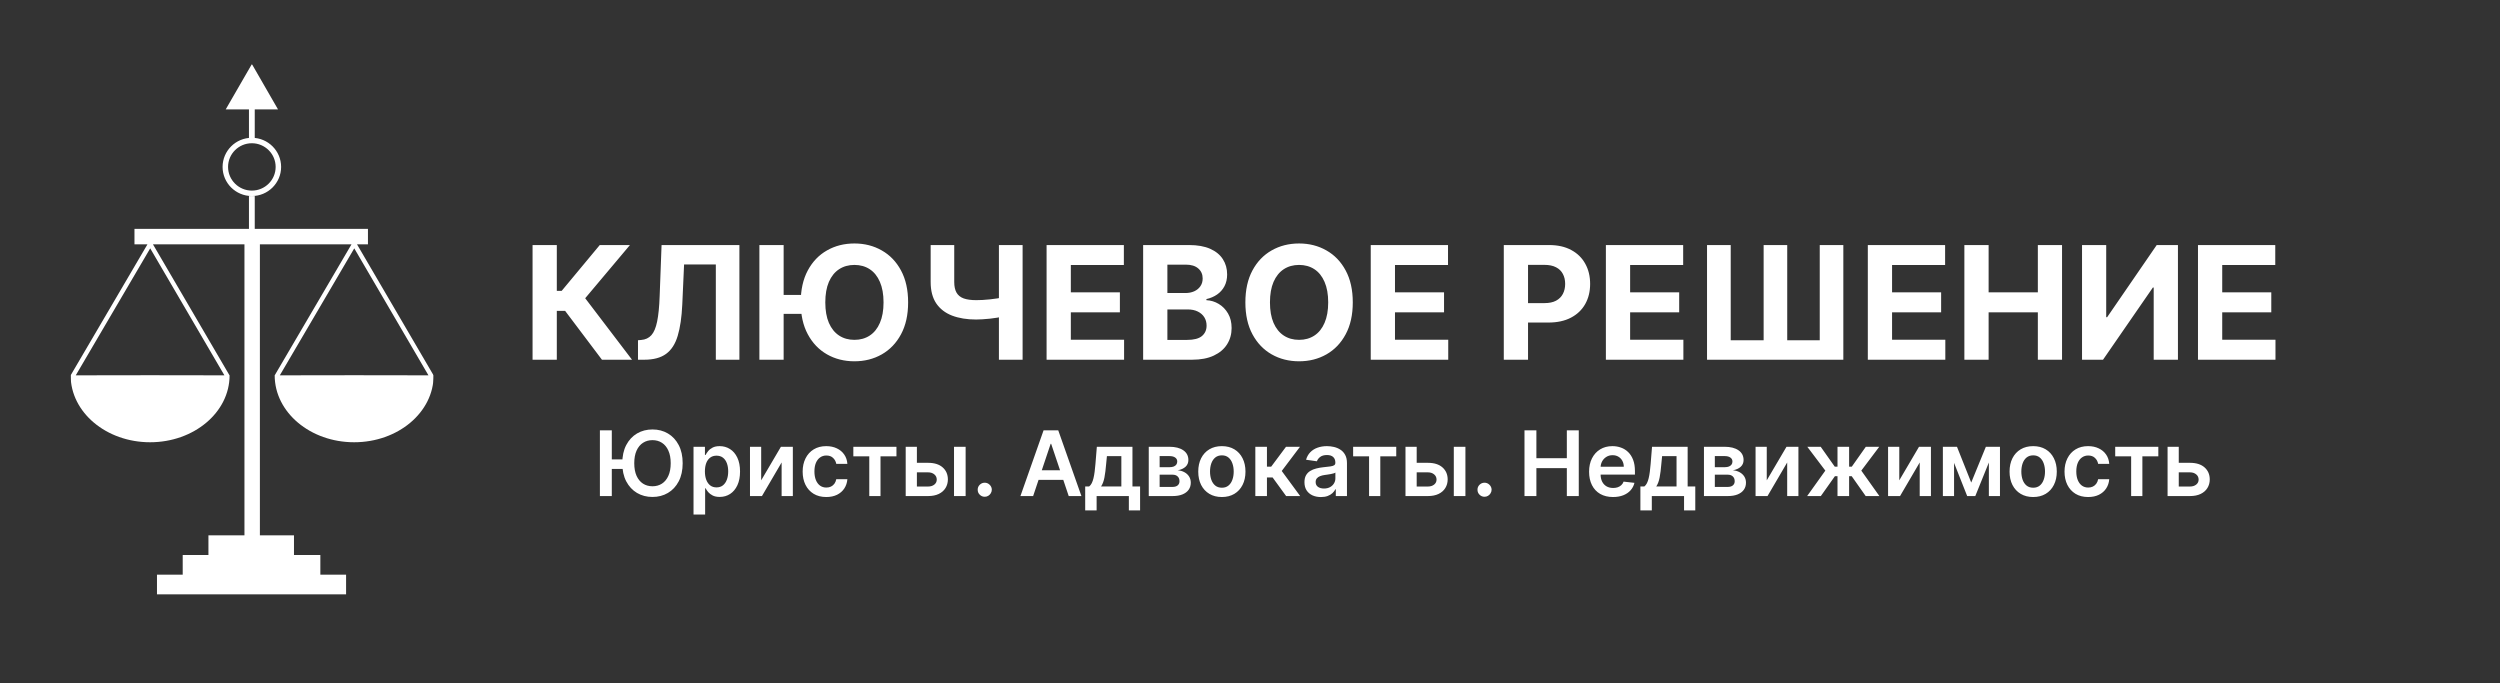 <?xml version="1.0" encoding="UTF-8"?> <svg xmlns="http://www.w3.org/2000/svg" width="1522" height="416" viewBox="0 0 1522 416" fill="none"><rect x="0" y="0" width="1522" height="416" fill="#333333" stroke="none"/><mask id="mask0_454_30" style="mask-type:luminance" maskUnits="userSpaceOnUse" x="43" y="39" width="221" height="323"><path d="M264 39H43V362H264V39Z" fill="white"></path></mask><g mask="url(#mask0_454_30)"><path d="M261.628 229.845L213.376 147.267L215.742 146.004L263.995 228.582L261.628 229.845ZM169.607 229.768L167.234 228.505L215.713 145.822L218.087 147.084L169.607 229.768ZM215.613 269.243C188.89 269.243 167.227 251.005 167.227 228.508C167.227 228.41 263.998 228.413 263.998 228.508C263.998 251.005 242.335 269.243 215.613 269.243ZM151.565 146.791V119.353H155.089V146.791H151.565ZM151.565 86.82V59.382H155.089V86.82H151.565ZM137.402 66.62L153.353 39.002L169.247 66.587L137.402 66.62ZM153.328 87.206C145.341 87.206 138.844 93.672 138.844 101.62C138.844 109.568 145.341 116.034 153.328 116.034C161.314 116.034 167.812 109.568 167.812 101.62C167.812 93.672 161.314 87.206 153.328 87.206ZM153.328 119.353C143.502 119.353 135.508 111.398 135.508 101.62C135.508 91.842 143.502 83.887 153.328 83.887C163.153 83.887 171.147 91.842 171.147 101.62C171.147 111.398 163.153 119.353 153.328 119.353ZM137.4 229.845L89.148 147.267L91.516 146.004L139.768 228.582L137.4 229.845ZM45.38 229.768L43.007 228.505L91.486 145.822L93.86 147.084L45.38 229.768ZM91.385 269.243C64.663 269.243 43 251.005 43 228.508C43 228.41 139.771 228.413 139.771 228.508C139.771 251.005 118.108 269.243 91.385 269.243ZM81.864 148.751V139.343H224.007V148.751H81.864ZM148.823 325.922V148.358H158.222V325.922H148.823ZM126.895 338.073V325.922H178.975V338.073H126.895ZM111.233 350.035V337.885H195.03V350.035H111.233ZM95.57 362V349.846H210.694V362H95.57Z" fill="white"></path></g><path d="M372.464 262V302H365.218V262H372.464ZM381.116 279.676V285.496H368.519V279.676H381.116ZM415.608 282C415.608 286.31 414.801 290.001 413.187 293.074C411.585 296.134 409.397 298.478 406.624 300.105C403.864 301.733 400.732 302.547 397.229 302.547C393.727 302.547 390.589 301.733 387.815 300.105C385.055 298.465 382.868 296.115 381.253 293.055C379.651 289.982 378.851 286.297 378.851 282C378.851 277.69 379.651 274.005 381.253 270.945C382.868 267.872 385.055 265.522 387.815 263.895C390.589 262.267 393.727 261.453 397.229 261.453C400.732 261.453 403.864 262.267 406.624 263.895C409.397 265.522 411.585 267.872 413.187 270.945C414.801 274.005 415.608 277.69 415.608 282ZM408.323 282C408.323 278.966 407.848 276.408 406.897 274.324C405.96 272.228 404.658 270.646 402.991 269.578C401.325 268.497 399.404 267.957 397.229 267.957C395.055 267.957 393.134 268.497 391.468 269.578C389.801 270.646 388.493 272.228 387.542 274.324C386.604 276.408 386.136 278.966 386.136 282C386.136 285.034 386.604 287.599 387.542 289.695C388.493 291.779 389.801 293.361 391.468 294.441C393.134 295.509 395.055 296.043 397.229 296.043C399.404 296.043 401.325 295.509 402.991 294.441C404.658 293.361 405.96 291.779 406.897 289.695C407.848 287.599 408.323 285.034 408.323 282ZM422.215 313.25V272H429.168V276.961H429.578C429.943 276.232 430.457 275.457 431.121 274.637C431.785 273.803 432.684 273.094 433.816 272.508C434.949 271.909 436.395 271.609 438.152 271.609C440.47 271.609 442.56 272.202 444.422 273.387C446.297 274.559 447.781 276.297 448.875 278.602C449.982 280.893 450.535 283.706 450.535 287.039C450.535 290.333 449.995 293.133 448.914 295.437C447.833 297.742 446.362 299.5 444.5 300.711C442.638 301.922 440.529 302.527 438.172 302.527C436.453 302.527 435.027 302.241 433.895 301.668C432.762 301.095 431.85 300.405 431.16 299.598C430.483 298.777 429.956 298.003 429.578 297.273H429.285V313.25H422.215ZM429.148 287C429.148 288.94 429.422 290.639 429.969 292.098C430.529 293.556 431.329 294.695 432.371 295.516C433.426 296.323 434.702 296.727 436.199 296.727C437.762 296.727 439.07 296.31 440.125 295.477C441.18 294.63 441.974 293.478 442.508 292.02C443.055 290.548 443.328 288.875 443.328 287C443.328 285.138 443.061 283.484 442.527 282.039C441.993 280.594 441.199 279.461 440.145 278.641C439.09 277.82 437.775 277.41 436.199 277.41C434.689 277.41 433.406 277.807 432.352 278.602C431.297 279.396 430.496 280.509 429.949 281.941C429.415 283.374 429.148 285.06 429.148 287ZM463.406 292.43L475.418 272H482.684V302H475.848V281.551L463.875 302H456.59V272H463.406V292.43ZM503.03 302.586C500.035 302.586 497.464 301.928 495.315 300.613C493.18 299.298 491.533 297.482 490.374 295.164C489.228 292.833 488.655 290.151 488.655 287.117C488.655 284.07 489.241 281.382 490.413 279.051C491.585 276.707 493.239 274.884 495.374 273.582C497.522 272.267 500.062 271.609 502.991 271.609C505.426 271.609 507.581 272.059 509.456 272.957C511.344 273.842 512.848 275.099 513.968 276.727C515.088 278.341 515.726 280.229 515.882 282.391H509.124C508.851 280.945 508.2 279.741 507.171 278.777C506.155 277.801 504.795 277.312 503.089 277.312C501.644 277.312 500.374 277.703 499.28 278.484C498.187 279.253 497.334 280.359 496.722 281.805C496.123 283.25 495.823 284.982 495.823 287C495.823 289.044 496.123 290.802 496.722 292.273C497.321 293.732 498.16 294.858 499.241 295.652C500.335 296.434 501.618 296.824 503.089 296.824C504.131 296.824 505.062 296.629 505.882 296.238C506.715 295.835 507.412 295.255 507.972 294.5C508.532 293.745 508.916 292.827 509.124 291.746H515.882C515.713 293.868 515.088 295.75 514.007 297.391C512.926 299.018 511.455 300.294 509.593 301.219C507.731 302.13 505.543 302.586 503.03 302.586ZM519.51 277.801V272H545.76V277.801H536.053V302H529.217V277.801H519.51ZM556.175 281.766H565.022C568.851 281.766 571.813 282.697 573.909 284.559C576.006 286.421 577.06 288.862 577.073 291.883C577.06 293.849 576.578 295.594 575.628 297.117C574.69 298.641 573.323 299.839 571.526 300.711C569.743 301.57 567.575 302 565.022 302H551.39V272H558.206V296.199H565.022C566.559 296.199 567.822 295.809 568.812 295.027C569.801 294.233 570.296 293.217 570.296 291.98C570.296 290.678 569.801 289.617 568.812 288.797C567.822 287.977 566.559 287.566 565.022 287.566H556.175V281.766ZM580.804 302V272H587.874V302H580.804ZM599.52 302.43C598.335 302.43 597.319 302.013 596.473 301.18C595.626 300.346 595.21 299.331 595.223 298.133C595.21 296.961 595.626 295.958 596.473 295.125C597.319 294.292 598.335 293.875 599.52 293.875C600.665 293.875 601.661 294.292 602.508 295.125C603.367 295.958 603.803 296.961 603.816 298.133C603.803 298.927 603.595 299.65 603.191 300.301C602.801 300.952 602.28 301.473 601.629 301.863C600.991 302.241 600.288 302.43 599.52 302.43ZM628.973 302H621.238L635.32 262H644.266L658.367 302H650.633L639.949 270.203H639.637L628.973 302ZM629.227 286.316H650.32V292.137H629.227V286.316ZM660.667 310.711V296.18H663.05C663.688 295.685 664.222 295.014 664.651 294.168C665.081 293.309 665.433 292.299 665.706 291.141C665.993 289.969 666.227 288.66 666.409 287.215C666.591 285.757 666.754 284.188 666.897 282.508L667.757 272H689.437V296.18H694.085V310.711H687.249V302H667.62V310.711H660.667ZM670.315 296.18H682.679V277.703H673.89L673.421 282.508C673.16 285.685 672.815 288.406 672.386 290.672C671.956 292.937 671.266 294.773 670.315 296.18ZM699.363 302V272H711.961C715.516 272 718.322 272.71 720.379 274.129C722.449 275.548 723.484 277.527 723.484 280.066C723.484 281.746 722.898 283.12 721.727 284.187C720.568 285.242 718.986 285.952 716.98 286.316C718.556 286.447 719.936 286.844 721.121 287.508C722.319 288.172 723.257 289.044 723.934 290.125C724.611 291.206 724.949 292.449 724.949 293.855C724.949 295.509 724.513 296.948 723.641 298.172C722.781 299.383 721.525 300.327 719.871 301.004C718.23 301.668 716.238 302 713.895 302H699.363ZM705.984 296.434H713.895C715.197 296.434 716.219 296.128 716.961 295.516C717.703 294.891 718.074 294.044 718.074 292.977C718.074 291.74 717.703 290.77 716.961 290.066C716.219 289.35 715.197 288.992 713.895 288.992H705.984V296.434ZM705.984 284.422H712.098C713.061 284.422 713.888 284.285 714.578 284.012C715.268 283.725 715.796 283.328 716.16 282.82C716.525 282.299 716.707 281.681 716.707 280.965C716.707 279.936 716.284 279.129 715.437 278.543C714.604 277.957 713.445 277.664 711.961 277.664H705.984V284.422ZM743.87 302.586C740.94 302.586 738.401 301.941 736.253 300.652C734.104 299.363 732.438 297.56 731.253 295.242C730.081 292.924 729.495 290.216 729.495 287.117C729.495 284.018 730.081 281.303 731.253 278.973C732.438 276.642 734.104 274.832 736.253 273.543C738.401 272.254 740.94 271.609 743.87 271.609C746.8 271.609 749.339 272.254 751.487 273.543C753.636 274.832 755.296 276.642 756.468 278.973C757.653 281.303 758.245 284.018 758.245 287.117C758.245 290.216 757.653 292.924 756.468 295.242C755.296 297.56 753.636 299.363 751.487 300.652C749.339 301.941 746.8 302.586 743.87 302.586ZM743.909 296.922C745.498 296.922 746.826 296.486 747.894 295.613C748.961 294.728 749.756 293.543 750.276 292.059C750.81 290.574 751.077 288.921 751.077 287.098C751.077 285.262 750.81 283.602 750.276 282.117C749.756 280.62 748.961 279.428 747.894 278.543C746.826 277.658 745.498 277.215 743.909 277.215C742.282 277.215 740.927 277.658 739.847 278.543C738.779 279.428 737.978 280.62 737.444 282.117C736.924 283.602 736.663 285.262 736.663 287.098C736.663 288.921 736.924 290.574 737.444 292.059C737.978 293.543 738.779 294.728 739.847 295.613C740.927 296.486 742.282 296.922 743.909 296.922ZM764.246 302V272H771.316V284.109H773.895L782.918 272H791.434L780.32 286.727L791.551 302H782.996L774.773 290.691H771.316V302H764.246ZM804.192 302.605C802.291 302.605 800.579 302.267 799.056 301.59C797.545 300.9 796.347 299.884 795.462 298.543C794.59 297.202 794.153 295.548 794.153 293.582C794.153 291.889 794.466 290.49 795.091 289.383C795.716 288.276 796.569 287.391 797.649 286.727C798.73 286.062 799.948 285.561 801.302 285.223C802.669 284.871 804.082 284.617 805.54 284.461C807.298 284.279 808.724 284.116 809.817 283.973C810.911 283.816 811.705 283.582 812.2 283.27C812.708 282.944 812.962 282.443 812.962 281.766V281.648C812.962 280.177 812.526 279.038 811.653 278.23C810.781 277.423 809.524 277.02 807.884 277.02C806.152 277.02 804.778 277.397 803.763 278.152C802.76 278.908 802.083 279.799 801.731 280.828L795.13 279.891C795.651 278.068 796.51 276.544 797.708 275.32C798.906 274.083 800.371 273.159 802.103 272.547C803.834 271.922 805.748 271.609 807.845 271.609C809.29 271.609 810.729 271.779 812.161 272.117C813.593 272.456 814.902 273.016 816.087 273.797C817.272 274.565 818.222 275.613 818.938 276.941C819.668 278.27 820.032 279.93 820.032 281.922V302H813.235V297.879H813.001C812.571 298.712 811.966 299.493 811.185 300.223C810.416 300.939 809.446 301.518 808.274 301.961C807.116 302.391 805.755 302.605 804.192 302.605ZM806.028 297.41C807.448 297.41 808.678 297.13 809.72 296.57C810.761 295.997 811.562 295.242 812.122 294.305C812.695 293.367 812.981 292.345 812.981 291.238V287.703C812.76 287.885 812.382 288.055 811.849 288.211C811.328 288.367 810.742 288.504 810.091 288.621C809.44 288.738 808.795 288.842 808.157 288.934C807.519 289.025 806.966 289.103 806.497 289.168C805.442 289.311 804.498 289.546 803.665 289.871C802.832 290.197 802.174 290.652 801.692 291.238C801.211 291.811 800.97 292.553 800.97 293.465C800.97 294.767 801.445 295.75 802.396 296.414C803.346 297.078 804.557 297.41 806.028 297.41ZM823.782 277.801V272H850.032V277.801H840.325V302H833.489V277.801H823.782ZM860.447 281.766H869.295C873.123 281.766 876.085 282.697 878.182 284.559C880.278 286.421 881.333 288.862 881.346 291.883C881.333 293.849 880.851 295.594 879.9 297.117C878.963 298.641 877.596 299.839 875.799 300.711C874.015 301.57 871.847 302 869.295 302H855.662V272H862.479V296.199H869.295C870.831 296.199 872.094 295.809 873.084 295.027C874.074 294.233 874.568 293.217 874.568 291.98C874.568 290.678 874.074 289.617 873.084 288.797C872.094 287.977 870.831 287.566 869.295 287.566H860.447V281.766ZM885.076 302V272H892.146V302H885.076ZM903.792 302.43C902.607 302.43 901.591 302.013 900.745 301.18C899.899 300.346 899.482 299.331 899.495 298.133C899.482 296.961 899.899 295.958 900.745 295.125C901.591 294.292 902.607 293.875 903.792 293.875C904.938 293.875 905.934 294.292 906.78 295.125C907.64 295.958 908.076 296.961 908.089 298.133C908.076 298.927 907.868 299.65 907.464 300.301C907.073 300.952 906.552 301.473 905.901 301.863C905.263 302.241 904.56 302.43 903.792 302.43ZM928.108 302V262H935.354V278.934H953.89V262H961.155V302H953.89V285.008H935.354V302H928.108ZM982.005 302.586C978.997 302.586 976.399 301.961 974.212 300.711C972.037 299.448 970.364 297.664 969.192 295.359C968.021 293.042 967.435 290.314 967.435 287.176C967.435 284.09 968.021 281.382 969.192 279.051C970.377 276.707 972.031 274.884 974.153 273.582C976.276 272.267 978.769 271.609 981.634 271.609C983.483 271.609 985.228 271.909 986.868 272.508C988.522 273.094 989.98 274.005 991.243 275.242C992.519 276.479 993.522 278.055 994.251 279.969C994.98 281.87 995.345 284.135 995.345 286.766V288.934H970.755V284.168H988.567C988.554 282.814 988.261 281.609 987.688 280.555C987.116 279.487 986.315 278.647 985.286 278.035C984.271 277.423 983.086 277.117 981.731 277.117C980.286 277.117 979.017 277.469 977.923 278.172C976.829 278.862 975.976 279.773 975.364 280.906C974.765 282.026 974.459 283.257 974.446 284.598V288.758C974.446 290.503 974.765 292 975.403 293.25C976.041 294.487 976.933 295.437 978.079 296.102C979.225 296.753 980.566 297.078 982.103 297.078C983.131 297.078 984.062 296.935 984.896 296.648C985.729 296.349 986.451 295.913 987.063 295.34C987.675 294.767 988.138 294.057 988.45 293.211L995.052 293.953C994.635 295.698 993.841 297.221 992.669 298.523C991.51 299.812 990.026 300.815 988.216 301.531C986.406 302.234 984.336 302.586 982.005 302.586ZM998.67 310.711V296.18H1001.05C1001.69 295.685 1002.22 295.014 1002.65 294.168C1003.08 293.309 1003.44 292.299 1003.71 291.141C1004 289.969 1004.23 288.66 1004.41 287.215C1004.59 285.757 1004.76 284.188 1004.9 282.508L1005.76 272H1027.44V296.18H1032.09V310.711H1025.25V302H1005.62V310.711H998.67ZM1008.32 296.18H1020.68V277.703H1011.89L1011.42 282.508C1011.16 285.685 1010.82 288.406 1010.39 290.672C1009.96 292.937 1009.27 294.773 1008.32 296.18ZM1037.37 302V272H1049.96C1053.52 272 1056.32 272.71 1058.38 274.129C1060.45 275.548 1061.49 277.527 1061.49 280.066C1061.49 281.746 1060.9 283.12 1059.73 284.187C1058.57 285.242 1056.99 285.952 1054.98 286.316C1056.56 286.447 1057.94 286.844 1059.12 287.508C1060.32 288.172 1061.26 289.044 1061.94 290.125C1062.61 291.206 1062.95 292.449 1062.95 293.855C1062.95 295.509 1062.52 296.948 1061.64 298.172C1060.78 299.383 1059.53 300.327 1057.87 301.004C1056.23 301.668 1054.24 302 1051.9 302H1037.37ZM1043.99 296.434H1051.9C1053.2 296.434 1054.22 296.128 1054.96 295.516C1055.71 294.891 1056.08 294.044 1056.08 292.977C1056.08 291.74 1055.71 290.77 1054.96 290.066C1054.22 289.35 1053.2 288.992 1051.9 288.992H1043.99V296.434ZM1043.99 284.422H1050.1C1051.06 284.422 1051.89 284.285 1052.58 284.012C1053.27 283.725 1053.8 283.328 1054.16 282.82C1054.53 282.299 1054.71 281.681 1054.71 280.965C1054.71 279.936 1054.29 279.129 1053.44 278.543C1052.61 277.957 1051.45 277.664 1049.96 277.664H1043.99V284.422ZM1075.6 292.43L1087.62 272H1094.88V302H1088.04V281.551L1076.07 302H1068.79V272H1075.6V292.43ZM1100.19 302L1111.26 286.512L1100.29 272H1108.45L1116.99 284.09H1118.67V272H1125.74V284.09H1127.38L1135.91 272H1144.08L1133.16 286.512L1144.17 302H1135.83L1127.3 289.891H1125.74V302H1118.67V289.891H1117.1L1108.53 302H1100.19ZM1156.28 292.43L1168.29 272H1175.55V302H1168.72V281.551L1156.75 302H1149.46V272H1156.28V292.43ZM1200.08 293.777L1208.99 272H1214.69L1202.56 302H1197.62L1185.76 272H1191.41L1200.08 293.777ZM1189.63 272V302H1182.82V272H1189.63ZM1210.82 302V272H1217.58V302H1210.82ZM1237.8 302.586C1234.87 302.586 1232.33 301.941 1230.18 300.652C1228.03 299.363 1226.36 297.56 1225.18 295.242C1224.01 292.924 1223.42 290.216 1223.42 287.117C1223.42 284.018 1224.01 281.303 1225.18 278.973C1226.36 276.642 1228.03 274.832 1230.18 273.543C1232.33 272.254 1234.87 271.609 1237.8 271.609C1240.73 271.609 1243.26 272.254 1245.41 273.543C1247.56 274.832 1249.22 276.642 1250.39 278.973C1251.58 281.303 1252.17 284.018 1252.17 287.117C1252.17 290.216 1251.58 292.924 1250.39 295.242C1249.22 297.56 1247.56 299.363 1245.41 300.652C1243.26 301.941 1240.73 302.586 1237.8 302.586ZM1237.83 296.922C1239.42 296.922 1240.75 296.486 1241.82 295.613C1242.89 294.728 1243.68 293.543 1244.2 292.059C1244.74 290.574 1245 288.921 1245 287.098C1245 285.262 1244.74 283.602 1244.2 282.117C1243.68 280.62 1242.89 279.428 1241.82 278.543C1240.75 277.658 1239.42 277.215 1237.83 277.215C1236.21 277.215 1234.85 277.658 1233.77 278.543C1232.7 279.428 1231.9 280.62 1231.37 282.117C1230.85 283.602 1230.59 285.262 1230.59 287.098C1230.59 288.921 1230.85 290.574 1231.37 292.059C1231.9 293.543 1232.7 294.728 1233.77 295.613C1234.85 296.486 1236.21 296.922 1237.83 296.922ZM1271.26 302.586C1268.26 302.586 1265.69 301.928 1263.54 300.613C1261.41 299.298 1259.76 297.482 1258.6 295.164C1257.46 292.833 1256.88 290.151 1256.88 287.117C1256.88 284.07 1257.47 281.382 1258.64 279.051C1259.81 276.707 1261.47 274.884 1263.6 273.582C1265.75 272.267 1268.29 271.609 1271.22 271.609C1273.65 271.609 1275.81 272.059 1277.68 272.957C1279.57 273.842 1281.08 275.099 1282.2 276.727C1283.32 278.341 1283.95 280.229 1284.11 282.391H1277.35C1277.08 280.945 1276.43 279.741 1275.4 278.777C1274.38 277.801 1273.02 277.312 1271.32 277.312C1269.87 277.312 1268.6 277.703 1267.51 278.484C1266.41 279.253 1265.56 280.359 1264.95 281.805C1264.35 283.25 1264.05 284.982 1264.05 287C1264.05 289.044 1264.35 290.802 1264.95 292.273C1265.55 293.732 1266.39 294.858 1267.47 295.652C1268.56 296.434 1269.85 296.824 1271.32 296.824C1272.36 296.824 1273.29 296.629 1274.11 296.238C1274.94 295.835 1275.64 295.255 1276.2 294.5C1276.76 293.745 1277.14 292.827 1277.35 291.746H1284.11C1283.94 293.868 1283.32 295.75 1282.23 297.391C1281.15 299.018 1279.68 300.294 1277.82 301.219C1275.96 302.13 1273.77 302.586 1271.26 302.586ZM1287.74 277.801V272H1313.99V277.801H1304.28V302H1297.44V277.801H1287.74ZM1324.4 281.766H1333.25C1337.08 281.766 1340.04 282.697 1342.14 284.559C1344.23 286.421 1345.29 288.862 1345.3 291.883C1345.29 293.849 1344.81 295.594 1343.86 297.117C1342.92 298.641 1341.55 299.839 1339.75 300.711C1337.97 301.57 1335.8 302 1333.25 302H1319.62V272H1326.43V296.199H1333.25C1334.79 296.199 1336.05 295.809 1337.04 295.027C1338.03 294.233 1338.52 293.217 1338.52 291.98C1338.52 290.678 1338.03 289.617 1337.04 288.797C1336.05 287.977 1334.79 287.566 1333.25 287.566H1324.4V281.766Z" fill="white"></path><path d="M366.463 219L344.031 189.239H338.986V219H324.224V149.182H338.986V177.068H341.952L365.134 149.182H383.509L356.27 181.568L384.77 219H366.463ZM388.409 219V207.136L390.386 206.966C392.932 206.761 394.989 205.795 396.557 204.068C398.125 202.318 399.295 199.534 400.068 195.716C400.864 191.875 401.375 186.716 401.602 180.239L402.761 149.182H450.148V219H435.795V161.011H416.466L415.375 185.318C415.011 193.136 414.08 199.523 412.58 204.477C411.102 209.432 408.739 213.091 405.489 215.455C402.261 217.818 397.841 219 392.227 219H388.409ZM477.08 149.182V219H462.318V149.182H477.08ZM492.08 179.557V191.08H469.784V179.557H492.08ZM552.864 184.091C552.864 191.705 551.42 198.182 548.534 203.523C545.67 208.864 541.761 212.943 536.807 215.761C531.875 218.557 526.33 219.955 520.17 219.955C513.966 219.955 508.398 218.545 503.466 215.727C498.534 212.909 494.636 208.83 491.773 203.489C488.909 198.148 487.477 191.682 487.477 184.091C487.477 176.477 488.909 170 491.773 164.659C494.636 159.318 498.534 155.25 503.466 152.455C508.398 149.636 513.966 148.227 520.17 148.227C526.33 148.227 531.875 149.636 536.807 152.455C541.761 155.25 545.67 159.318 548.534 164.659C551.42 170 552.864 176.477 552.864 184.091ZM537.898 184.091C537.898 179.159 537.159 175 535.682 171.614C534.227 168.227 532.17 165.659 529.511 163.909C526.852 162.159 523.739 161.284 520.17 161.284C516.602 161.284 513.489 162.159 510.83 163.909C508.17 165.659 506.102 168.227 504.625 171.614C503.17 175 502.443 179.159 502.443 184.091C502.443 189.023 503.17 193.182 504.625 196.568C506.102 199.955 508.17 202.523 510.83 204.273C513.489 206.023 516.602 206.898 520.17 206.898C523.739 206.898 526.852 206.023 529.511 204.273C532.17 202.523 534.227 199.955 535.682 196.568C537.159 193.182 537.898 189.023 537.898 184.091ZM566.585 149.182H580.938V171.682C580.938 174.364 581.403 176.523 582.335 178.159C583.267 179.773 584.71 180.943 586.665 181.67C588.642 182.375 591.176 182.727 594.267 182.727C595.358 182.727 596.642 182.693 598.119 182.625C599.597 182.534 601.119 182.409 602.688 182.25C604.278 182.091 605.778 181.898 607.188 181.67C608.597 181.443 609.767 181.182 610.699 180.886V192.545C609.744 192.864 608.551 193.148 607.119 193.398C605.71 193.625 604.222 193.83 602.653 194.011C601.085 194.17 599.563 194.295 598.085 194.386C596.608 194.477 595.335 194.523 594.267 194.523C588.653 194.523 583.767 193.727 579.608 192.136C575.449 190.523 572.233 188.034 569.96 184.67C567.71 181.307 566.585 176.977 566.585 171.682V149.182ZM608.142 149.182H622.562V219H608.142V149.182ZM637.162 219V149.182H684.207V161.352H651.923V177.989H681.787V190.159H651.923V206.83H684.344V219H637.162ZM695.943 219V149.182H723.898C729.034 149.182 733.318 149.943 736.75 151.466C740.182 152.989 742.761 155.102 744.489 157.807C746.216 160.489 747.08 163.58 747.08 167.08C747.08 169.807 746.534 172.205 745.443 174.273C744.352 176.318 742.852 178 740.943 179.318C739.057 180.614 736.898 181.534 734.466 182.08V182.761C737.125 182.875 739.614 183.625 741.932 185.011C744.273 186.398 746.17 188.341 747.625 190.841C749.08 193.318 749.807 196.273 749.807 199.705C749.807 203.409 748.886 206.716 747.045 209.625C745.227 212.511 742.534 214.795 738.966 216.477C735.398 218.159 731 219 725.773 219H695.943ZM710.705 206.932H722.739C726.852 206.932 729.852 206.148 731.739 204.58C733.625 202.989 734.568 200.875 734.568 198.239C734.568 196.307 734.102 194.602 733.17 193.125C732.239 191.648 730.909 190.489 729.182 189.648C727.477 188.807 725.443 188.386 723.08 188.386H710.705V206.932ZM710.705 178.398H721.648C723.67 178.398 725.466 178.045 727.034 177.341C728.625 176.614 729.875 175.591 730.784 174.273C731.716 172.955 732.182 171.375 732.182 169.534C732.182 167.011 731.284 164.977 729.489 163.432C727.716 161.886 725.193 161.114 721.92 161.114H710.705V178.398ZM823.571 184.091C823.571 191.705 822.128 198.182 819.241 203.523C816.378 208.864 812.469 212.943 807.514 215.761C802.582 218.557 797.037 219.955 790.878 219.955C784.673 219.955 779.105 218.545 774.173 215.727C769.241 212.909 765.344 208.83 762.48 203.489C759.616 198.148 758.185 191.682 758.185 184.091C758.185 176.477 759.616 170 762.48 164.659C765.344 159.318 769.241 155.25 774.173 152.455C779.105 149.636 784.673 148.227 790.878 148.227C797.037 148.227 802.582 149.636 807.514 152.455C812.469 155.25 816.378 159.318 819.241 164.659C822.128 170 823.571 176.477 823.571 184.091ZM808.605 184.091C808.605 179.159 807.866 175 806.389 171.614C804.935 168.227 802.878 165.659 800.219 163.909C797.56 162.159 794.446 161.284 790.878 161.284C787.31 161.284 784.196 162.159 781.537 163.909C778.878 165.659 776.81 168.227 775.332 171.614C773.878 175 773.151 179.159 773.151 184.091C773.151 189.023 773.878 193.182 775.332 196.568C776.81 199.955 778.878 202.523 781.537 204.273C784.196 206.023 787.31 206.898 790.878 206.898C794.446 206.898 797.56 206.023 800.219 204.273C802.878 202.523 804.935 199.955 806.389 196.568C807.866 193.182 808.605 189.023 808.605 184.091ZM834.506 219V149.182H881.551V161.352H849.267V177.989H879.131V190.159H849.267V206.83H881.688V219H834.506ZM915.506 219V149.182H943.051C948.347 149.182 952.858 150.193 956.585 152.216C960.313 154.216 963.153 157 965.108 160.568C967.085 164.114 968.074 168.205 968.074 172.841C968.074 177.477 967.074 181.568 965.074 185.114C963.074 188.659 960.176 191.42 956.381 193.398C952.608 195.375 948.04 196.364 942.676 196.364H925.119V184.534H940.29C943.131 184.534 945.472 184.045 947.312 183.068C949.176 182.068 950.563 180.693 951.472 178.943C952.403 177.17 952.869 175.136 952.869 172.841C952.869 170.523 952.403 168.5 951.472 166.773C950.563 165.023 949.176 163.67 947.312 162.716C945.449 161.739 943.085 161.25 940.222 161.25H930.267V219H915.506ZM977.662 219V149.182H1024.71V161.352H992.423V177.989H1022.29V190.159H992.423V206.83H1024.84V219H977.662ZM1039.24 149.182H1053.66V207.136H1073.7V149.182H1088.06V207.136H1107.86V149.182H1122.22V219H1039.24V149.182ZM1137.13 219V149.182H1184.18V161.352H1151.89V177.989H1181.76V190.159H1151.89V206.83H1184.31V219H1137.13ZM1195.91 219V149.182H1210.67V177.989H1240.64V149.182H1255.37V219H1240.64V190.159H1210.67V219H1195.91ZM1267.54 149.182H1282.26V193.091H1282.84L1313.01 149.182H1325.93V219H1311.17V175.057H1310.66L1280.32 219H1267.54V149.182ZM1338.13 219V149.182H1385.18V161.352H1352.89V177.989H1382.76V190.159H1352.89V206.83H1385.31V219H1338.13Z" fill="white"></path></svg> 